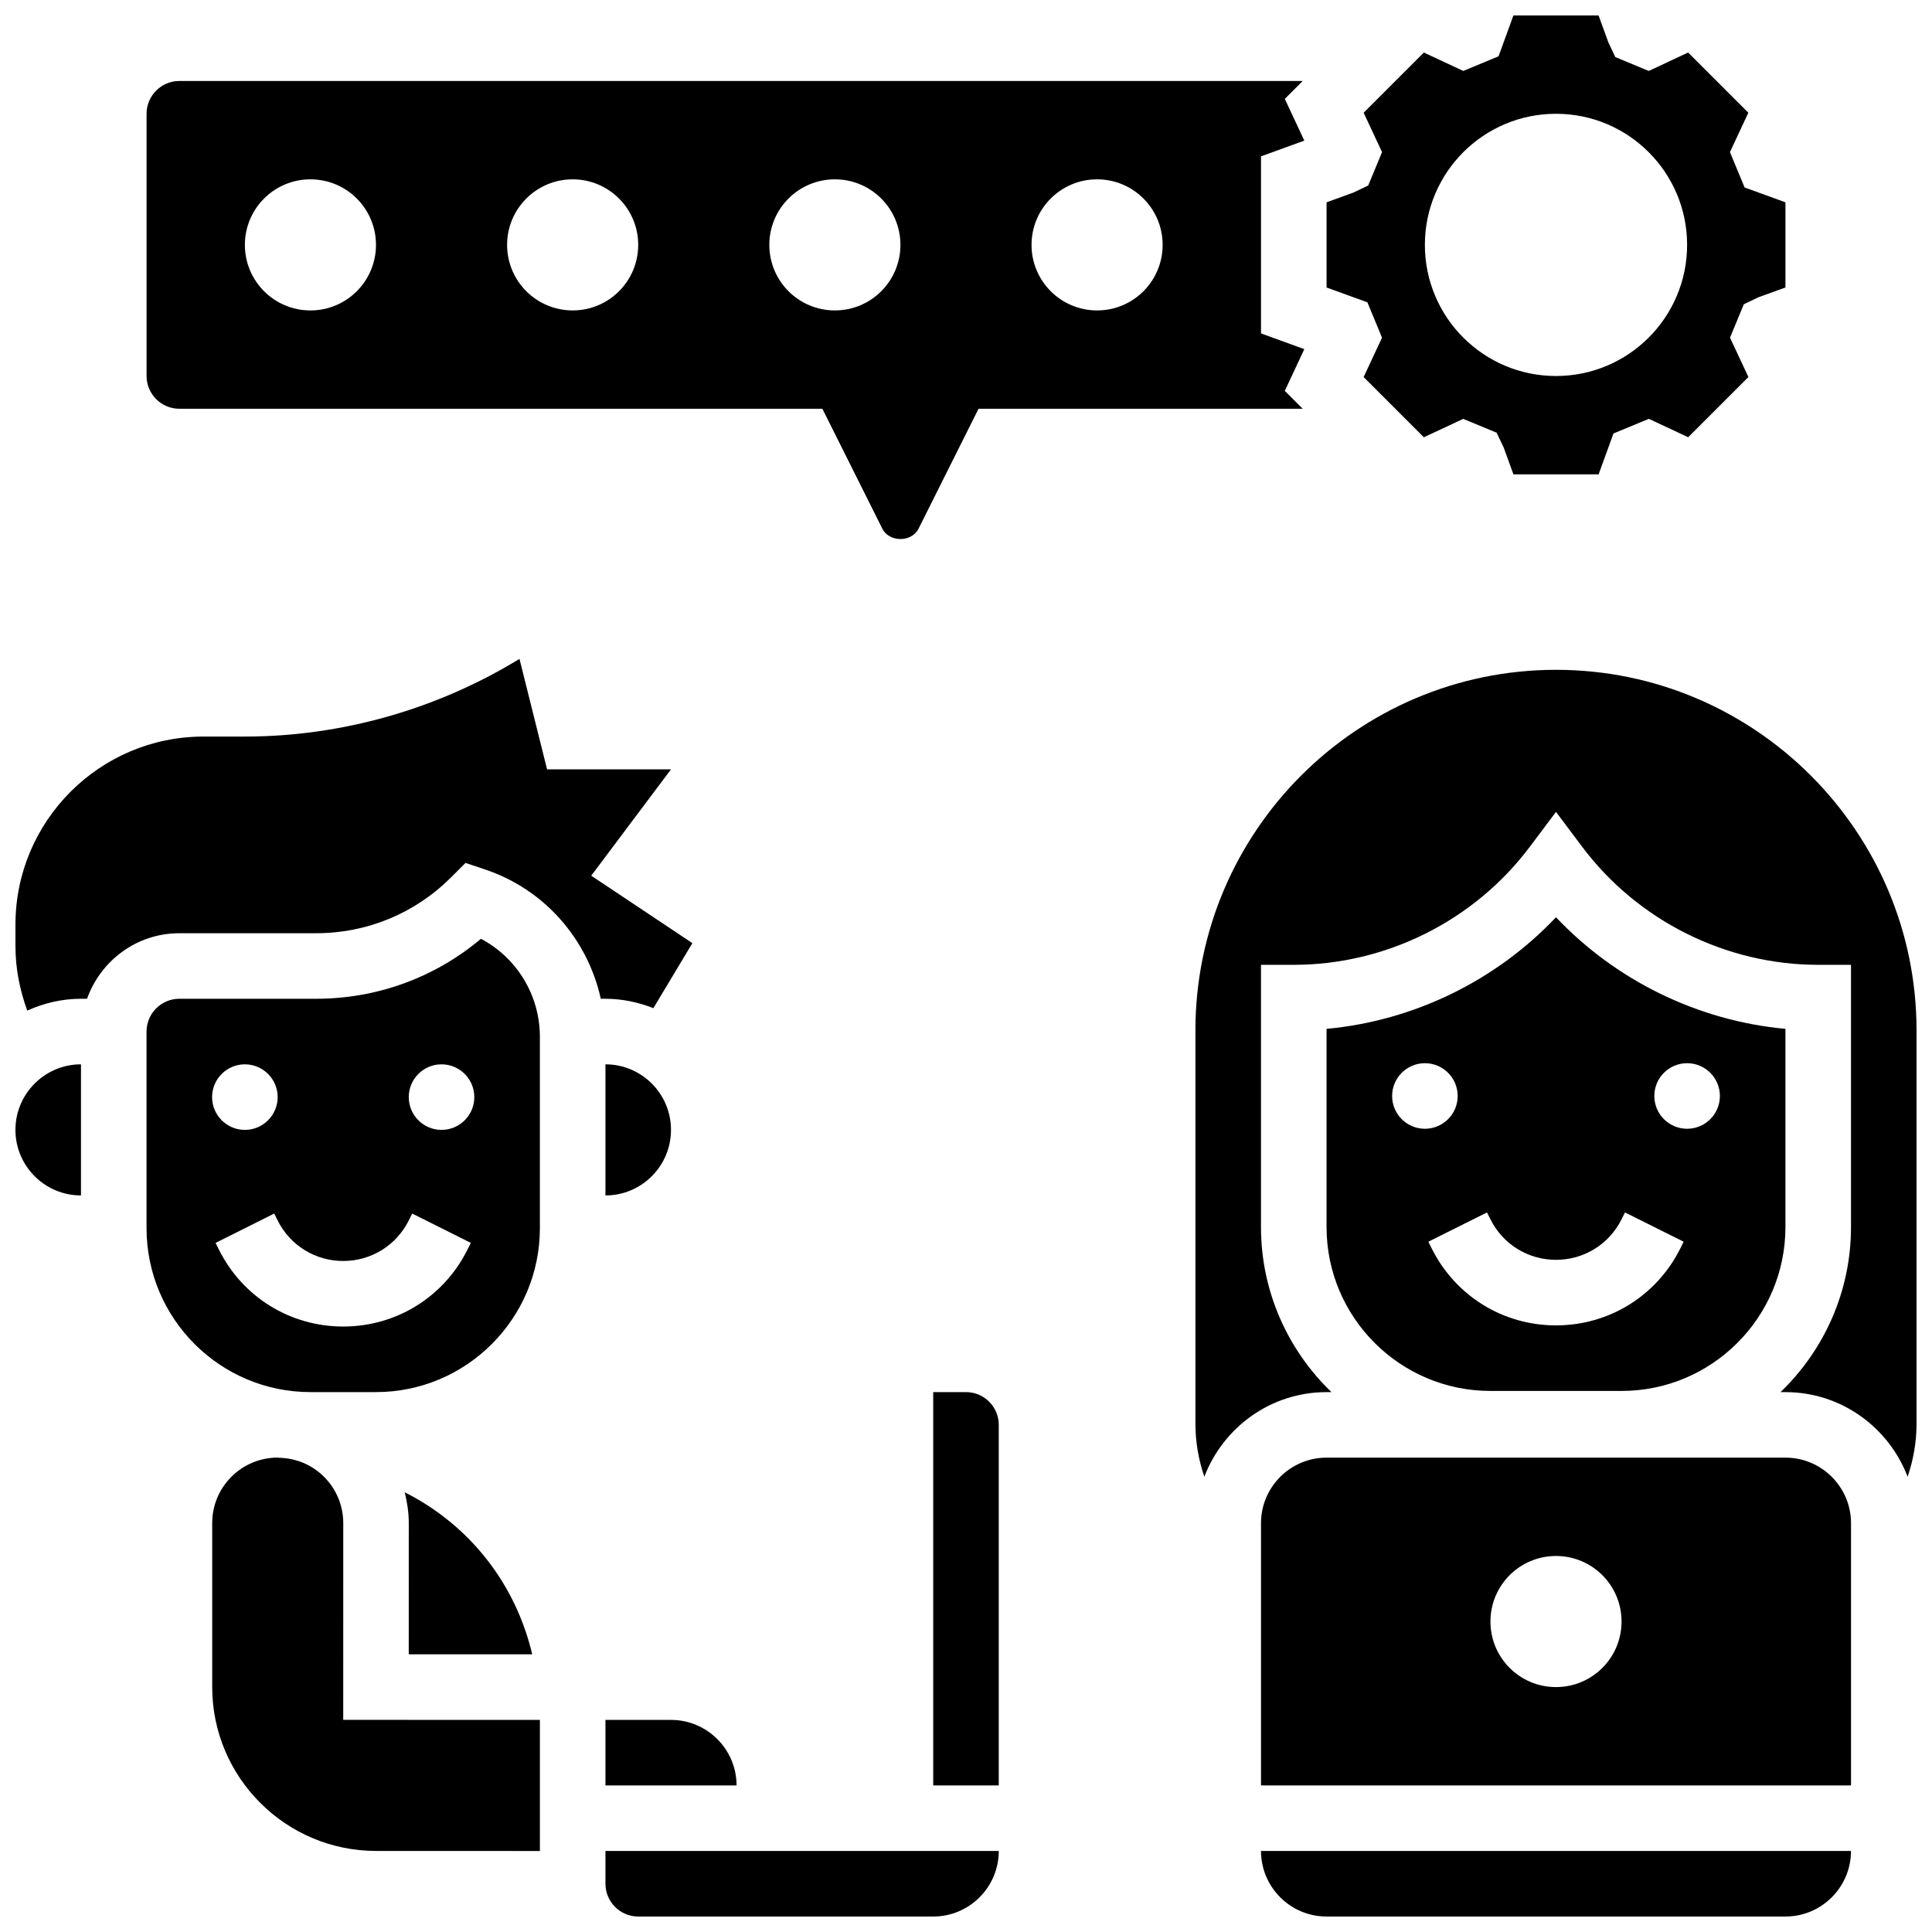 <?xml version="1.0" encoding="UTF-8"?>
<!-- Uploaded to: ICON Repo, www.svgrepo.com, Generator: ICON Repo Mixer Tools -->
<svg width="800px" height="800px" version="1.1" viewBox="144 144 512 512" xmlns="http://www.w3.org/2000/svg">
 <defs>
  <clipPath id="f">
   <path d="m478 634h157v17.902h-157z"/>
  </clipPath>
  <clipPath id="e">
   <path d="m460 321h191.9v215h-191.9z"/>
  </clipPath>
  <clipPath id="d">
   <path d="m148.09 426h17.906v35h-17.906z"/>
  </clipPath>
  <clipPath id="c">
   <path d="m304 634h105v17.902h-105z"/>
  </clipPath>
  <clipPath id="b">
   <path d="m148.09 318h179.91v94h-179.91z"/>
  </clipPath>
  <clipPath id="a">
   <path d="m495 148.09h123v121.91h-123z"/>
  </clipPath>
 </defs>
 <g clip-path="url(#f)">
  <path d="m495.55 651.9h121.61c9.582 0 17.371-7.793 17.371-17.371h-156.35c0 9.582 7.793 17.371 17.371 17.371z"/>
 </g>
 <path d="m617.16 530.29h-121.61c-9.582 0-17.371 7.793-17.371 17.371v69.492h156.36v-69.492c0-9.578-7.793-17.371-17.375-17.371zm-60.805 60.805c-9.598 0-17.371-7.773-17.371-17.371 0-9.598 7.773-17.371 17.371-17.371 9.598 0 17.371 7.773 17.371 17.371 0.004 9.598-7.769 17.371-17.371 17.371z"/>
 <g clip-path="url(#e)">
  <path d="m556.35 321.51c-52.684 0-95.551 42.867-95.551 95.551v104.24c0 4.828 0.832 9.562 2.363 14.047 4.996-13.074 17.582-22.422 32.383-22.422h1.305c-11.492-11.066-18.676-26.57-18.676-43.746v-69.492h8.688c24.477 0 47.852-11.691 62.543-31.27l6.949-9.258 6.949 9.258c14.688 19.578 38.062 31.27 62.543 31.27h8.688v69.492c0 17.172-7.184 32.668-18.676 43.746h1.297c14.801 0 27.379 9.348 32.383 22.418 1.531-4.481 2.363-9.215 2.363-14.043v-104.24c0-52.684-42.867-95.551-95.551-95.551z"/>
 </g>
 <path d="m617.16 469.18v-52.52c-23.125-2.137-44.863-12.742-60.805-29.578-15.941 16.836-37.68 27.441-60.805 29.578v52.52c0 23.949 19.484 43.434 43.434 43.434h34.746c23.949 0 43.43-19.484 43.43-43.434zm-26.059-43.422c4.793 0 8.688 3.891 8.688 8.688 0 4.793-3.891 8.688-8.688 8.688-4.793 0-8.688-3.891-8.688-8.688 0.004-4.805 3.894-8.688 8.688-8.688zm-78.176 8.688c0-4.793 3.891-8.688 8.688-8.688 4.793 0 8.688 3.891 8.688 8.688 0 4.793-3.891 8.688-8.688 8.688-4.797-0.004-8.688-3.894-8.688-8.688zm10.52 40.461-0.922-1.84 15.547-7.758 0.914 1.832c3.309 6.609 9.965 10.727 17.371 10.727 7.41 0 14.062-4.117 17.371-10.738l0.91-1.824 15.547 7.758-0.91 1.832c-6.281 12.551-18.895 20.344-32.922 20.344-14.023 0-26.625-7.789-32.906-20.332z"/>
 <path d="m243.64 512.92c23.949 0 43.434-19.484 43.434-43.434v-50.711c0-11.031-6.113-20.953-15.617-25.988-12.234 10.293-27.539 15.895-43.703 15.895h-36.23c-4.785 0-8.688 3.898-8.688 8.688v52.117c0 23.949 19.484 43.434 43.434 43.434zm17.371-86.863c4.793 0 8.688 3.891 8.688 8.688 0 4.793-3.891 8.688-8.688 8.688-4.793 0-8.688-3.891-8.688-8.688 0.004-4.797 3.894-8.688 8.688-8.688zm-52.117 0c4.793 0 8.688 3.891 8.688 8.688 0 4.793-3.891 8.688-8.688 8.688-4.793 0-8.688-3.891-8.688-8.688s3.891-8.688 8.688-8.688zm-6.856 49.156-0.91-1.832 15.539-7.773 0.914 1.832c3.309 6.625 9.973 10.734 17.371 10.734 7.402 0 14.062-4.117 17.371-10.738l0.91-1.832 15.539 7.773-0.91 1.832c-6.277 12.547-18.883 20.336-32.91 20.336-14.027 0-26.633-7.789-32.914-20.332z"/>
 <path d="m285.04 582.41c-4.402-18.684-16.566-34.258-33.781-42.938 0.645 2.656 1.078 5.375 1.07 8.184l-0.008 34.746z"/>
 <g clip-path="url(#d)">
  <path d="m148.09 443.43c0 9.582 7.793 17.371 17.371 17.371v-34.746c-9.578 0.004-17.371 7.793-17.371 17.375z"/>
 </g>
 <path d="m234.96 599.78 0.008-52.117c0-4.637-1.809-9.008-5.082-12.281-3.195-3.195-7.418-4.961-11.918-5.055-0.109-0.004-0.215-0.031-0.32-0.031h-0.043v-0.016c-4.648 0-9.008 1.809-12.281 5.082-3.285 3.285-5.09 7.644-5.09 12.281v43.441c0 23.949 19.484 43.434 43.434 43.434l43.41 0.016v-34.746z"/>
 <g clip-path="url(#c)">
  <path d="m304.45 634.53v8.703c0.016 4.777 3.898 8.668 8.688 8.668h78.176c9.582 0 17.371-7.793 17.371-17.371z"/>
 </g>
 <path d="m321.82 599.79h-17.371v17.371h34.746c0-9.578-7.793-17.371-17.375-17.371z"/>
 <path d="m400 512.92h-8.688v104.24h17.371v-95.551c0-4.789-3.891-8.688-8.684-8.688z"/>
 <g clip-path="url(#b)">
  <path d="m317.15 411.17 10.336-17.227-26.805-17.875 21.141-28.188h-32.844l-7.312-29.273c-21.785 13.344-47.184 20.59-72.766 20.59h-10.973c-27.473 0-49.832 22.355-49.832 49.832v5.715c0 5.856 1.129 11.613 3.129 17.078 4.359-1.973 9.152-3.137 14.242-3.137h1.598c3.598-10.082 13.152-17.371 24.465-17.371h36.23c13.523 0 26.242-5.266 35.805-14.828l3.797-3.797 5.09 1.695c15.852 5.281 27.266 18.477 30.766 34.301h1.234c4.488 0 8.754 0.93 12.699 2.484z"/>
 </g>
 <path d="m321.82 443.43c0-9.582-7.793-17.371-17.371-17.371v34.746c9.582 0 17.371-7.785 17.371-17.375z"/>
 <g clip-path="url(#a)">
  <path d="m510.25 233.49-4.875 10.434 15.957 15.957 10.434-4.875 8.852 3.664 1.859 3.891 2.598 7.144h22.574l3.934-10.824 9.371-3.883 10.434 4.875 15.957-15.957-4.875-10.434 3.664-8.852 3.891-1.859 7.137-2.586v-22.57l-10.824-3.934-3.883-9.371 4.875-10.434-15.957-15.957-10.441 4.883-8.852-3.676-1.84-3.883-2.598-7.148h-22.574l-3.934 10.824-9.355 3.883-10.441-4.883-15.957 15.957 4.875 10.434-3.664 8.852-3.891 1.859-7.148 2.594v22.574l10.824 3.934zm46.105-59.336c19.188 0 34.746 15.559 34.746 34.746s-15.559 34.746-34.746 34.746-34.746-15.559-34.746-34.746c0.004-19.188 15.559-34.746 34.746-34.746z"/>
 </g>
 <path d="m191.53 252.33h170.41l15.887 31.773c1.832 3.664 7.773 3.656 9.598 0l15.895-31.773h85.91l-4.742-4.742 5.168-11.059-11.477-4.172v-46.922l11.477-4.168-5.168-11.059 4.742-4.746h-297.7c-4.789 0-8.688 3.902-8.688 8.688v69.492c0 4.785 3.898 8.688 8.688 8.688zm243.21-60.805c9.598 0 17.371 7.773 17.371 17.371 0 9.598-7.773 17.371-17.371 17.371-9.598 0-17.371-7.773-17.371-17.371 0-9.598 7.773-17.371 17.371-17.371zm-69.488 0c9.598 0 17.371 7.773 17.371 17.371 0 9.598-7.773 17.371-17.371 17.371s-17.371-7.773-17.371-17.371c-0.004-9.598 7.773-17.371 17.371-17.371zm-69.492 0c9.598 0 17.371 7.773 17.371 17.371 0 9.598-7.773 17.371-17.371 17.371-9.598 0-17.371-7.773-17.371-17.371 0-9.598 7.773-17.371 17.371-17.371zm-69.492 0c9.598 0 17.371 7.773 17.371 17.371 0 9.598-7.773 17.371-17.371 17.371-9.598 0-17.371-7.773-17.371-17.371 0-9.598 7.773-17.371 17.371-17.371z"/>
</svg>